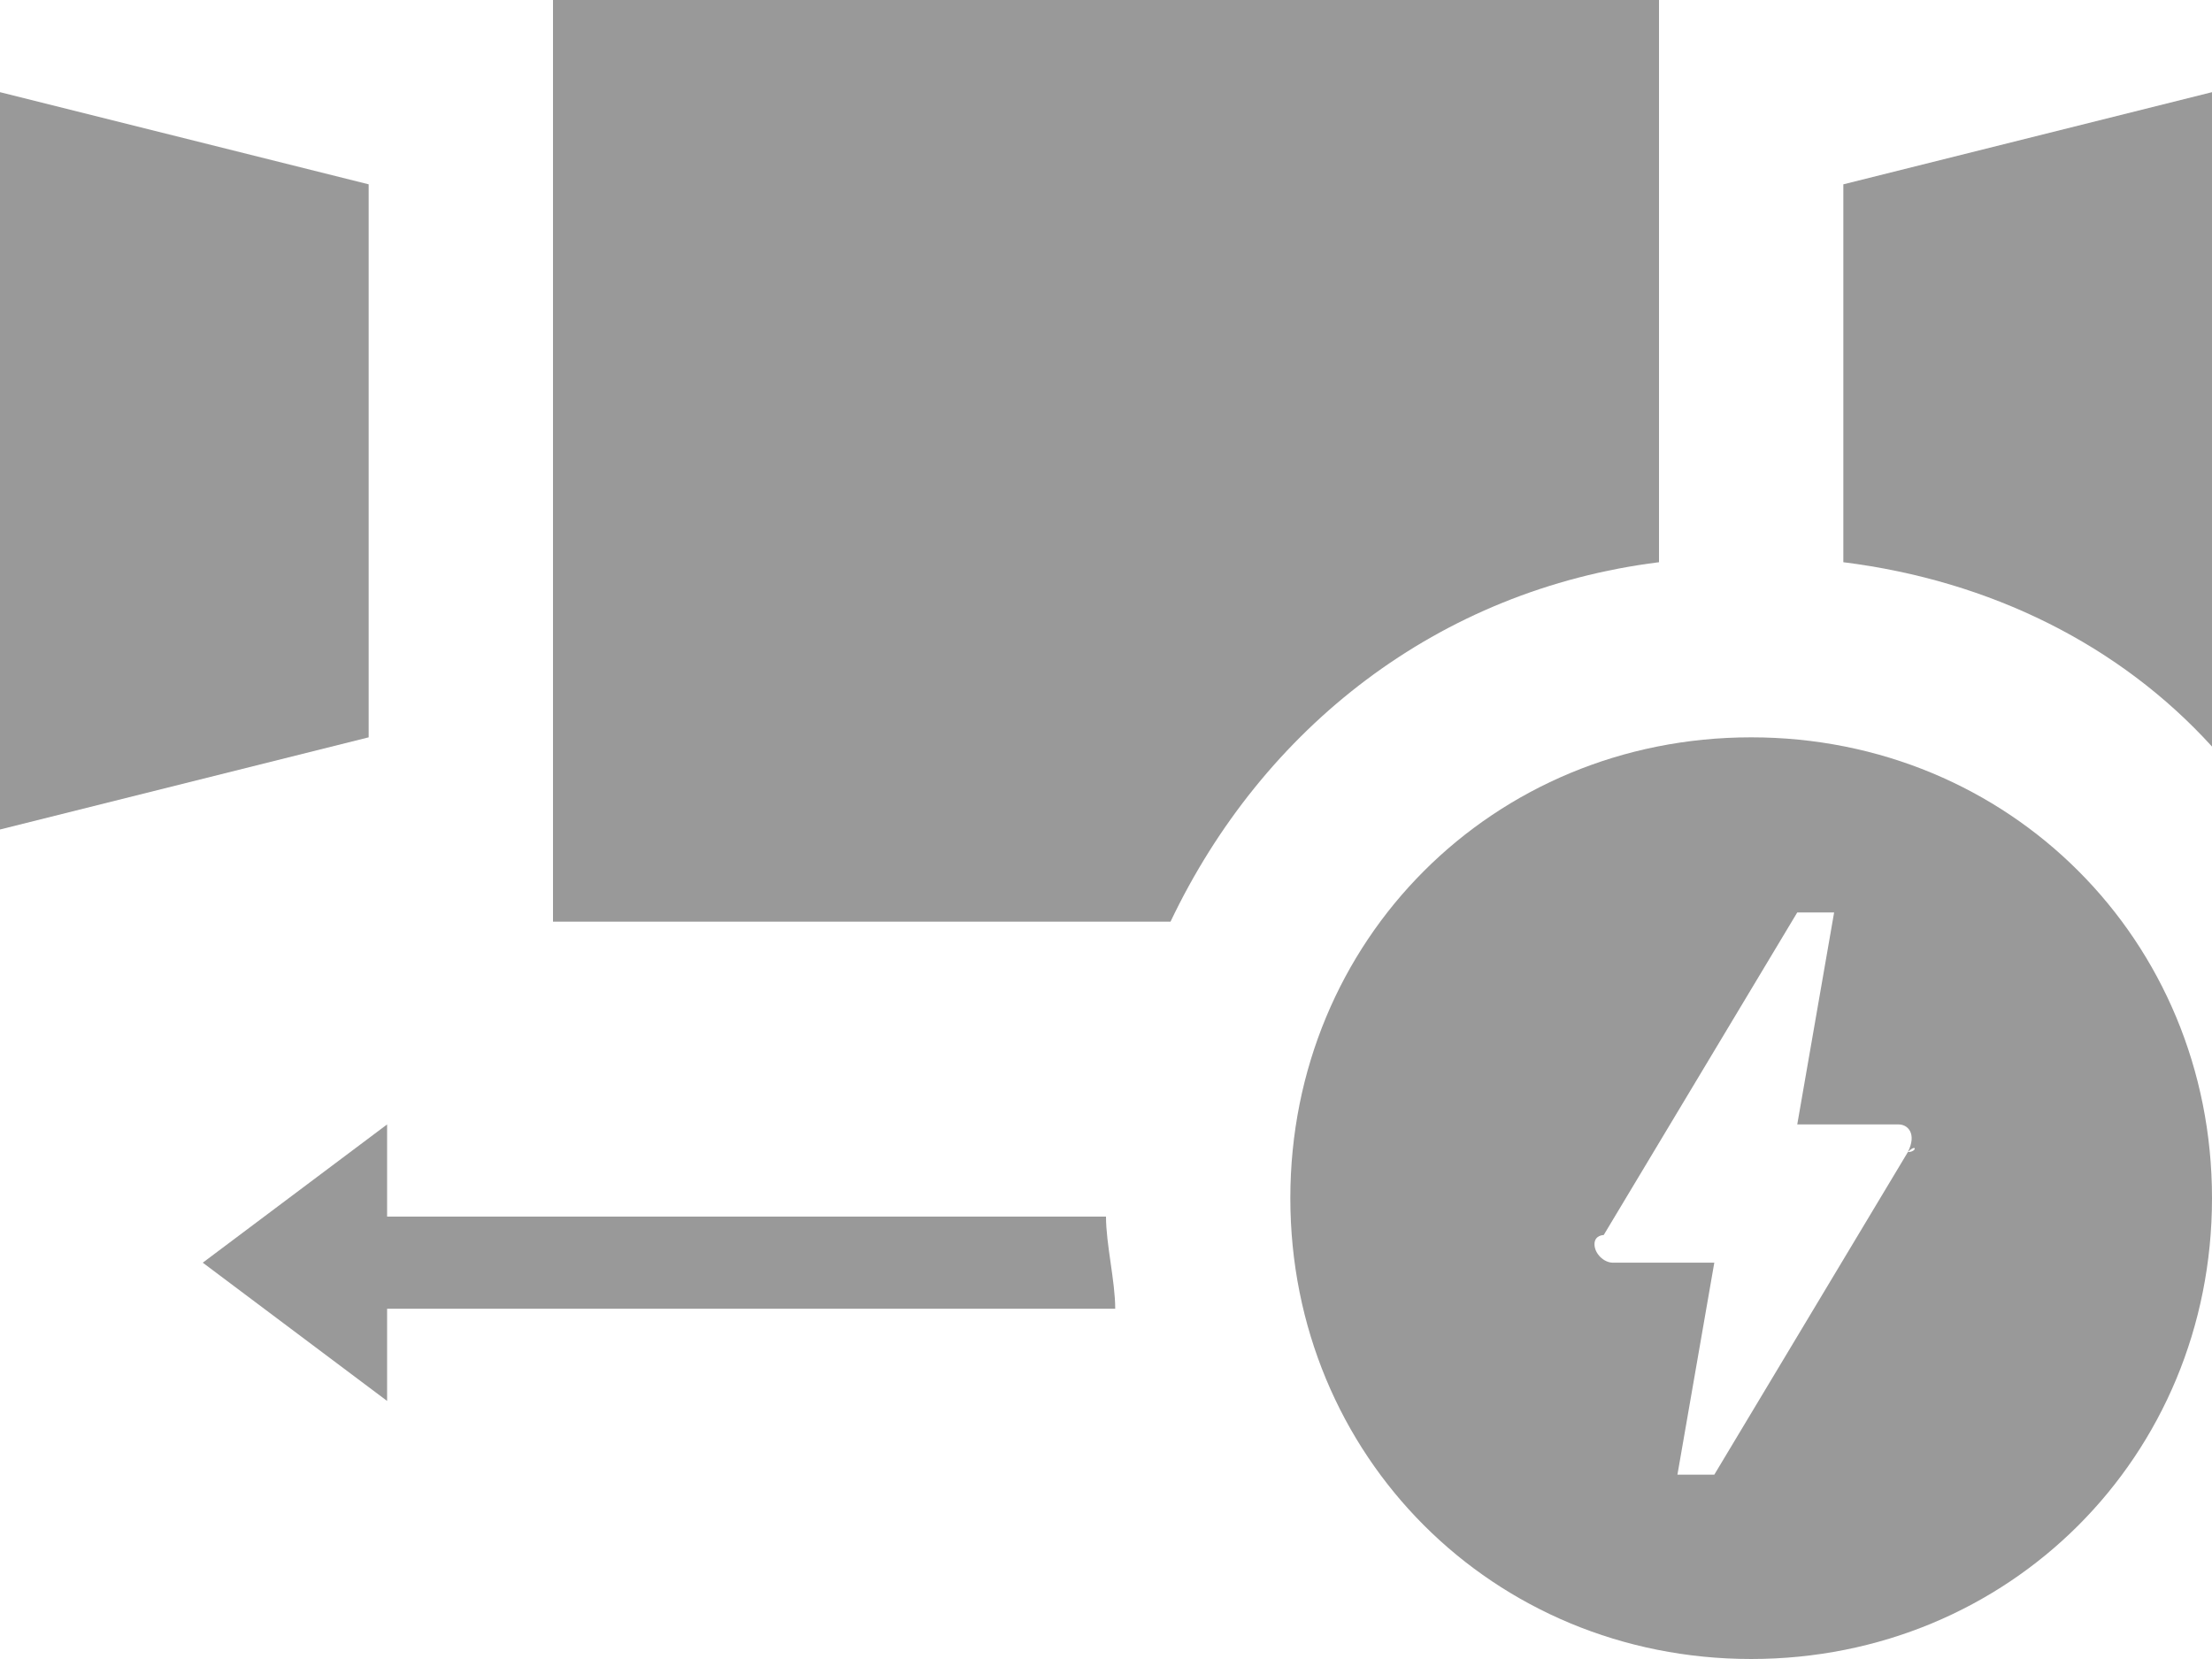 <?xml version="1.0" encoding="UTF-8" standalone="no"?>
<svg
   xmlns:dc="http://purl.org/dc/elements/1.1/"
   xmlns:cc="http://creativecommons.org/ns#"
   xmlns:rdf="http://www.w3.org/1999/02/22-rdf-syntax-ns#"
   xmlns:svg="http://www.w3.org/2000/svg"
   xmlns="http://www.w3.org/2000/svg"
   xmlns:sodipodi="http://sodipodi.sourceforge.net/DTD/sodipodi-0.dtd"
   xmlns:inkscape="http://www.inkscape.org/namespaces/inkscape"
   inkscape:version="1.0 (4035a4f, 2020-05-01)"
   height="18"
   width="24"
   sodipodi:docname="ampcarousel_gr.svg"
   id="svg18851"
   xml:space="preserve"
   viewBox="0 0 24 18"
   y="0px"
   x="0px"
   version="1.1"><defs
   id="defs18855" /><sodipodi:namedview
   inkscape:current-layer="svg18851"
   inkscape:cy="6"
   inkscape:cx="12"
   inkscape:zoom="30.625"
   showgrid="false"
   id="namedview18853"
   inkscape:window-height="480"
   inkscape:window-width="640"
   inkscape:pageshadow="2"
   inkscape:pageopacity="0"
   guidetolerance="10"
   gridtolerance="10"
   objecttolerance="10"
   borderopacity="1"
   bordercolor="#666666"
   pagecolor="#ffffff" />
<style
   id="style18839">
  .st0{fill:currentColor;}
</style>
<polygon
   style="fill:#999999"
   transform="translate(0,-6)"
   id="polygon18841"
   points="0,7 4,8 4,14 0,15 "
   class="st0" />
<path
   style="fill:#999999"
   id="path18843"
   d="M 18,6.1 V 0 H 6 v 10 h 6.7 c 1,-2.1 2.9,-3.6 5.3,-3.9 z"
   class="st0" />
<path
   style="fill:#999999"
   id="path18845"
   d="M 12,13.2 H 4.2 v -1 l -2,1.5 2,1.5 v -1 h 7.9 c 0,-0.3 -0.1,-0.7 -0.1,-1 z"
   class="st0" />
<path
   style="fill:#999999"
   id="path18847"
   d="M 24,8.1 V 1 l -4,1 v 4.1 c 1.6,0.2 3,0.9 4,2 z"
   class="st0" />
<path
   style="fill:#999999"
   id="path18849"
   d="m 19,8 c -2.8,0 -5,2.2 -5,5 0,2.8 2.2,5 5,5 2.8,0 5,-2.2 5,-5 0,-2.8 -2.2,-5 -5,-5 z m 1.7,4.5 -2.1,3.5 h -0.4 l 0.4,-2.3 h -1.1 c -0.1,0 -0.2,-0.1 -0.2,-0.2 0,-0.1 0.1,-0.1 0.1,-0.1 l 2.1,-3.5 h 0.4 l -0.4,2.3 h 1.1 c 0.1,0 0.2,0.1 0.1,0.3 0.1,-0.1 0.1,0 0,0 z"
   class="st0" />
</svg>

